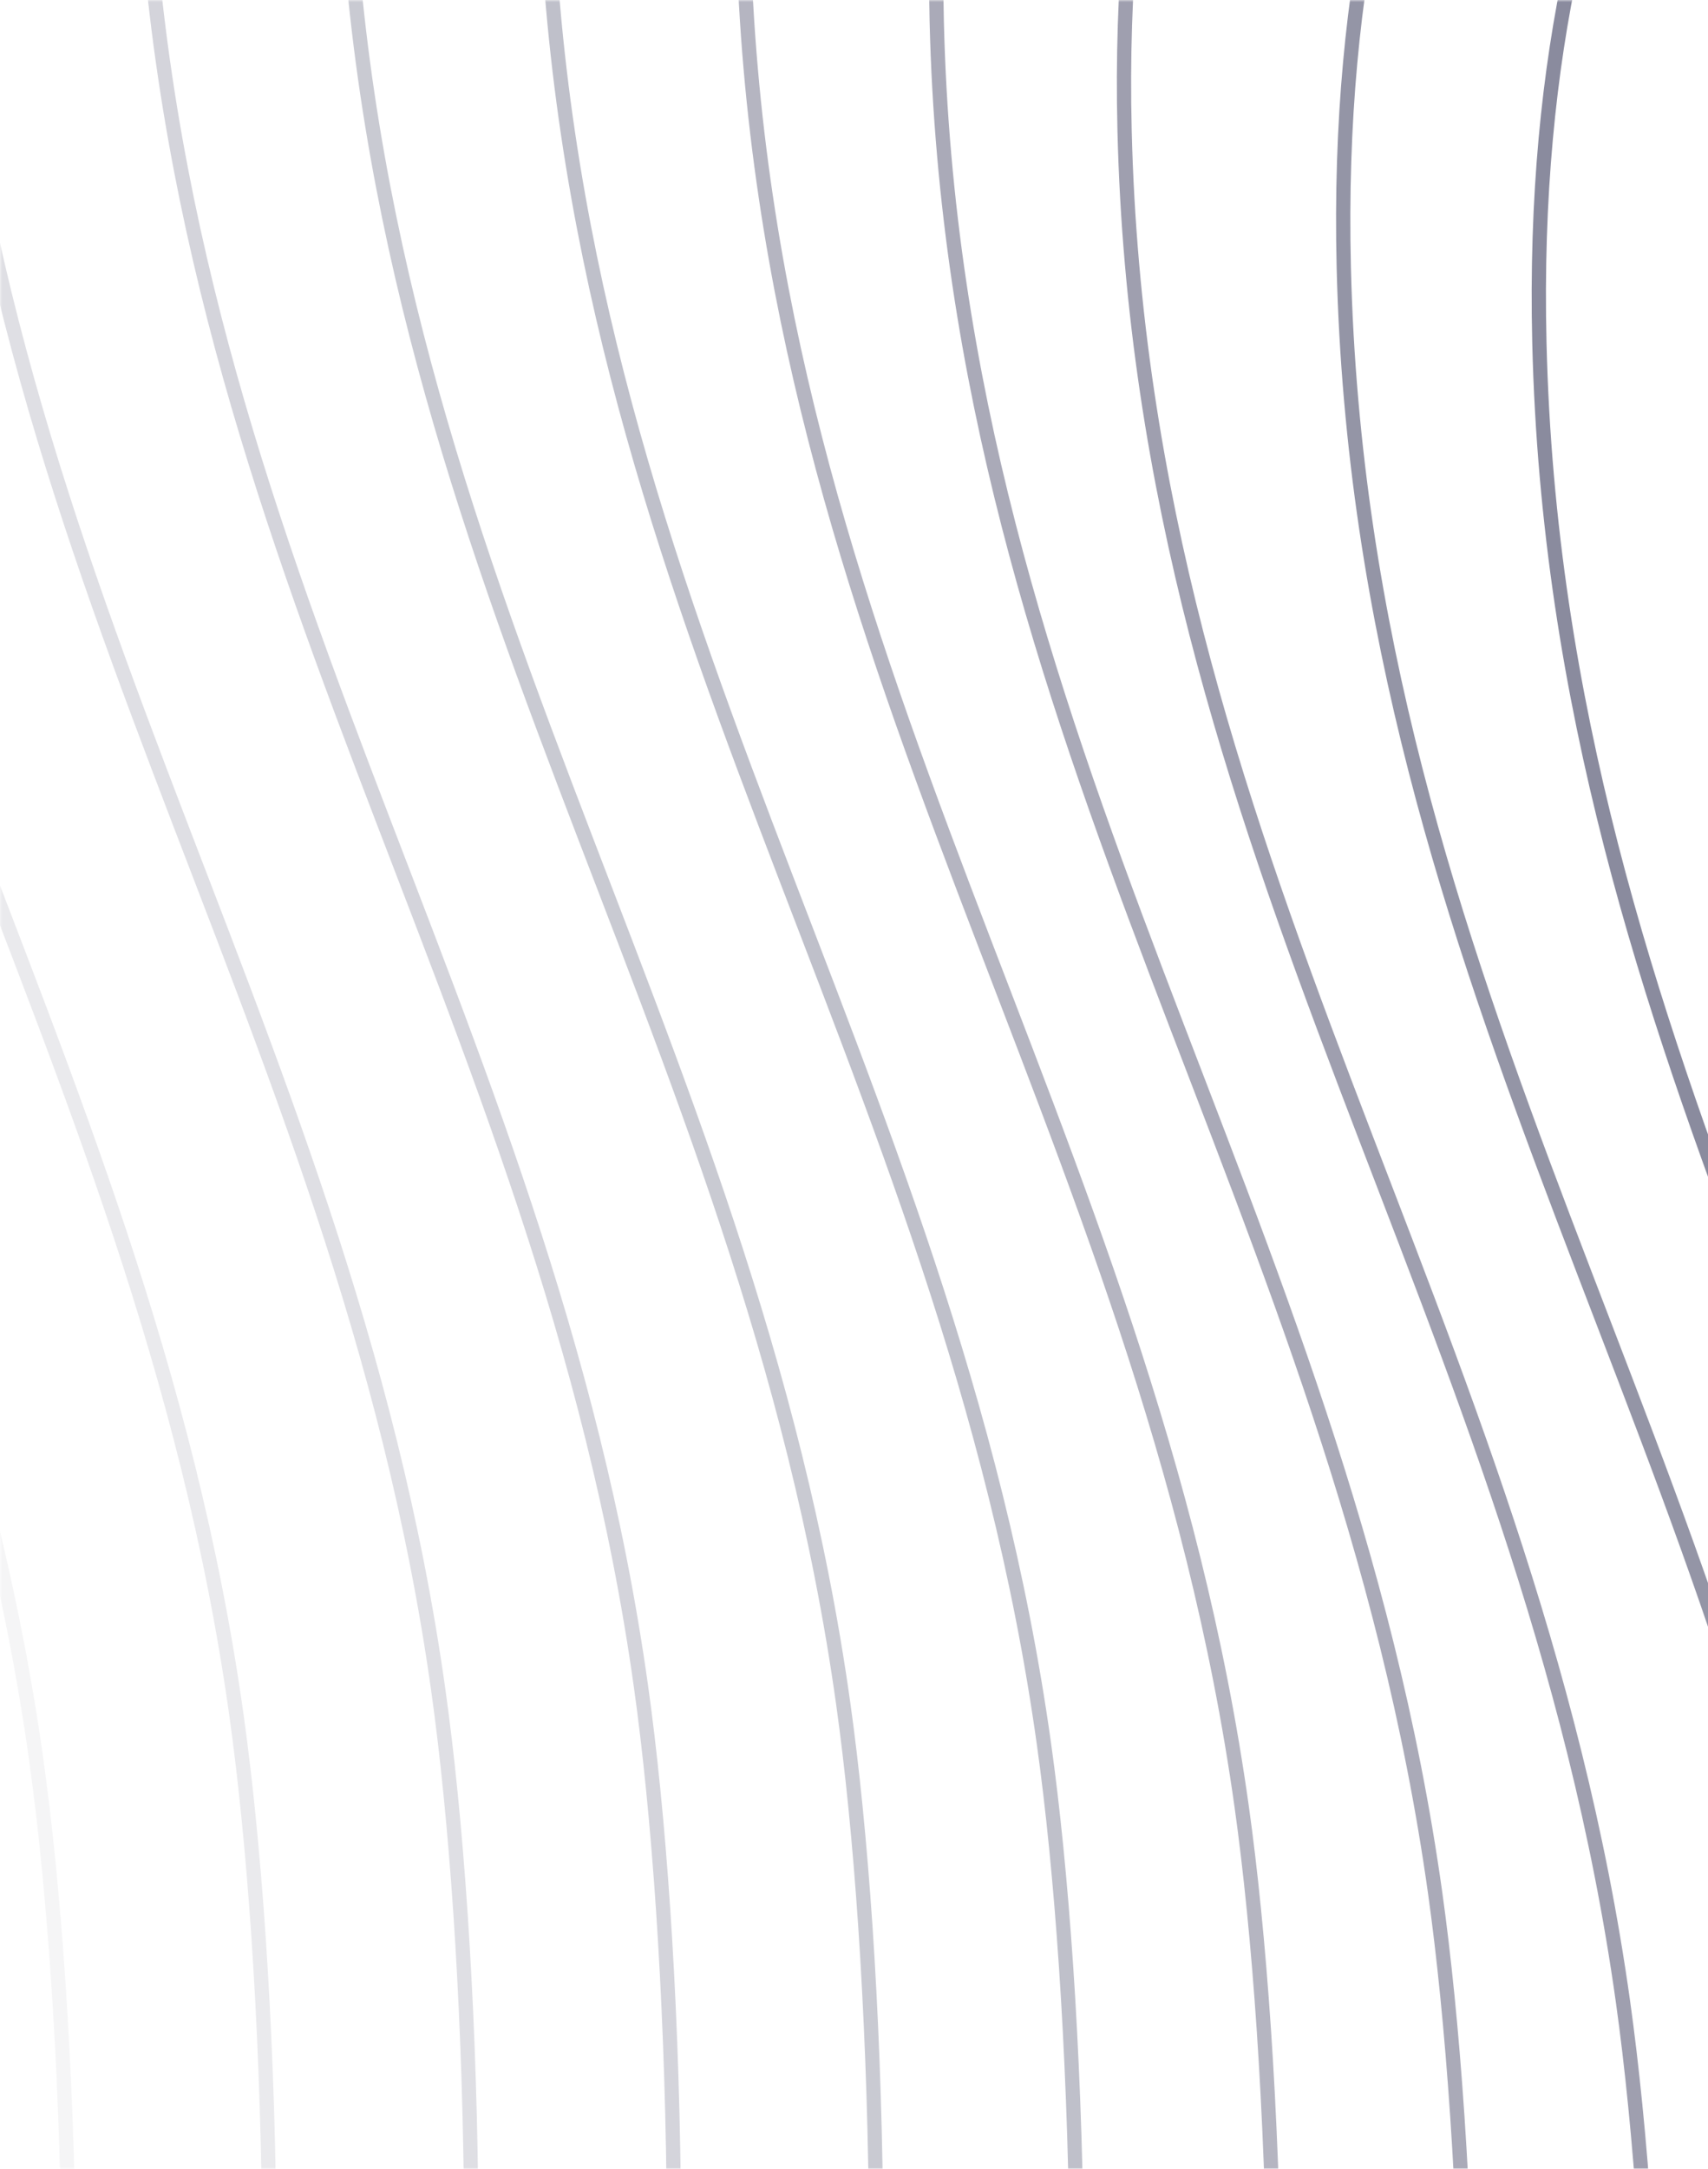 <svg width="394" height="500" viewBox="0 0 394 500" fill="none" xmlns="http://www.w3.org/2000/svg">
<mask id="mask0_1_3189" style="mask-type:alpha" maskUnits="userSpaceOnUse" x="0" y="0" width="1108" height="640">
<rect width="1108" height="640" fill="#C4C4C4"/>
</mask>
<g mask="url(#mask0_1_3189)">
<path opacity="0.55" d="M439.023 -131.664C409.694 -117.406 351.85 -55.306 355.103 79.032C359.169 246.956 447.895 352.04 470.077 510.458C486.448 627.383 484.125 920.234 384.308 1043.27" stroke="#2B2C4F" stroke-width="3.292"/>
<path opacity="0.5" d="M393.901 -149.11C364.572 -134.852 306.728 -72.752 309.981 61.586C314.048 229.51 402.774 334.594 424.955 493.012C441.327 609.937 439.003 902.788 339.187 1025.83" stroke="#2B2C4F" stroke-width="3.292"/>
<path opacity="0.45" d="M343.334 -180.636C314.006 -166.378 256.161 -104.278 259.415 30.061C263.481 197.984 352.207 303.068 374.389 461.487C390.76 578.411 388.437 871.262 288.62 994.3" stroke="#2B2C4F" stroke-width="3.292"/>
<path opacity="0.4" d="M300.008 -205.697C270.679 -191.44 212.835 -129.34 216.088 4.999C220.155 172.922 308.881 278.007 331.062 436.425C347.434 553.349 345.11 846.2 245.294 969.238" stroke="#2B2C4F" stroke-width="3.292"/>
<path opacity="0.35" d="M255.382 -225.56C226.053 -211.303 168.208 -149.203 171.462 -14.864C175.528 153.06 264.254 258.144 286.436 416.562C302.807 533.487 300.484 826.337 200.667 949.376" stroke="#2B2C4F" stroke-width="3.292"/>
<path opacity="0.3" d="M209.76 -240.102C180.431 -225.844 122.587 -163.744 125.84 -29.405C129.907 138.518 218.633 243.602 240.814 402.021C257.186 518.945 254.863 811.796 155.046 934.834" stroke="#2B2C4F" stroke-width="3.292"/>
<path opacity="0.25" d="M163.465 -249.324C134.136 -235.066 76.292 -172.966 79.545 -38.628C83.612 129.296 172.337 234.38 194.519 392.798C210.89 509.723 208.567 802.574 108.75 925.612" stroke="#2B2C4F" stroke-width="3.292"/>
<path opacity="0.2" d="M116.804 -253.343C87.476 -239.085 29.631 -176.985 32.885 -42.647C36.951 125.277 125.677 230.361 147.858 388.779C164.23 505.704 161.907 798.555 62.09 921.593" stroke="#2B2C4F" stroke-width="3.292"/>
<path opacity="0.15" d="M70.065 -252.365C40.736 -238.107 -17.108 -176.007 -13.855 -41.668C-9.788 126.255 78.938 231.339 101.119 389.758C117.491 506.682 115.167 799.533 15.351 922.571" stroke="#2B2C4F" stroke-width="3.292"/>
<path opacity="0.1" d="M23.495 -246.652C-5.834 -232.394 -63.678 -170.294 -60.425 -35.956C-56.358 131.968 32.367 237.052 54.549 395.47C70.92 512.395 68.597 805.246 -31.22 928.284" stroke="#2B2C4F" stroke-width="3.292"/>
<path opacity="0.05" d="M-22.708 -236.498C-52.037 -222.24 -109.881 -160.14 -106.628 -25.802C-102.561 142.122 -13.835 247.206 8.346 405.624C24.718 522.549 22.394 815.4 -77.422 938.438" stroke="#2B2C4F" stroke-width="3.292"/>
</g>
</svg>
